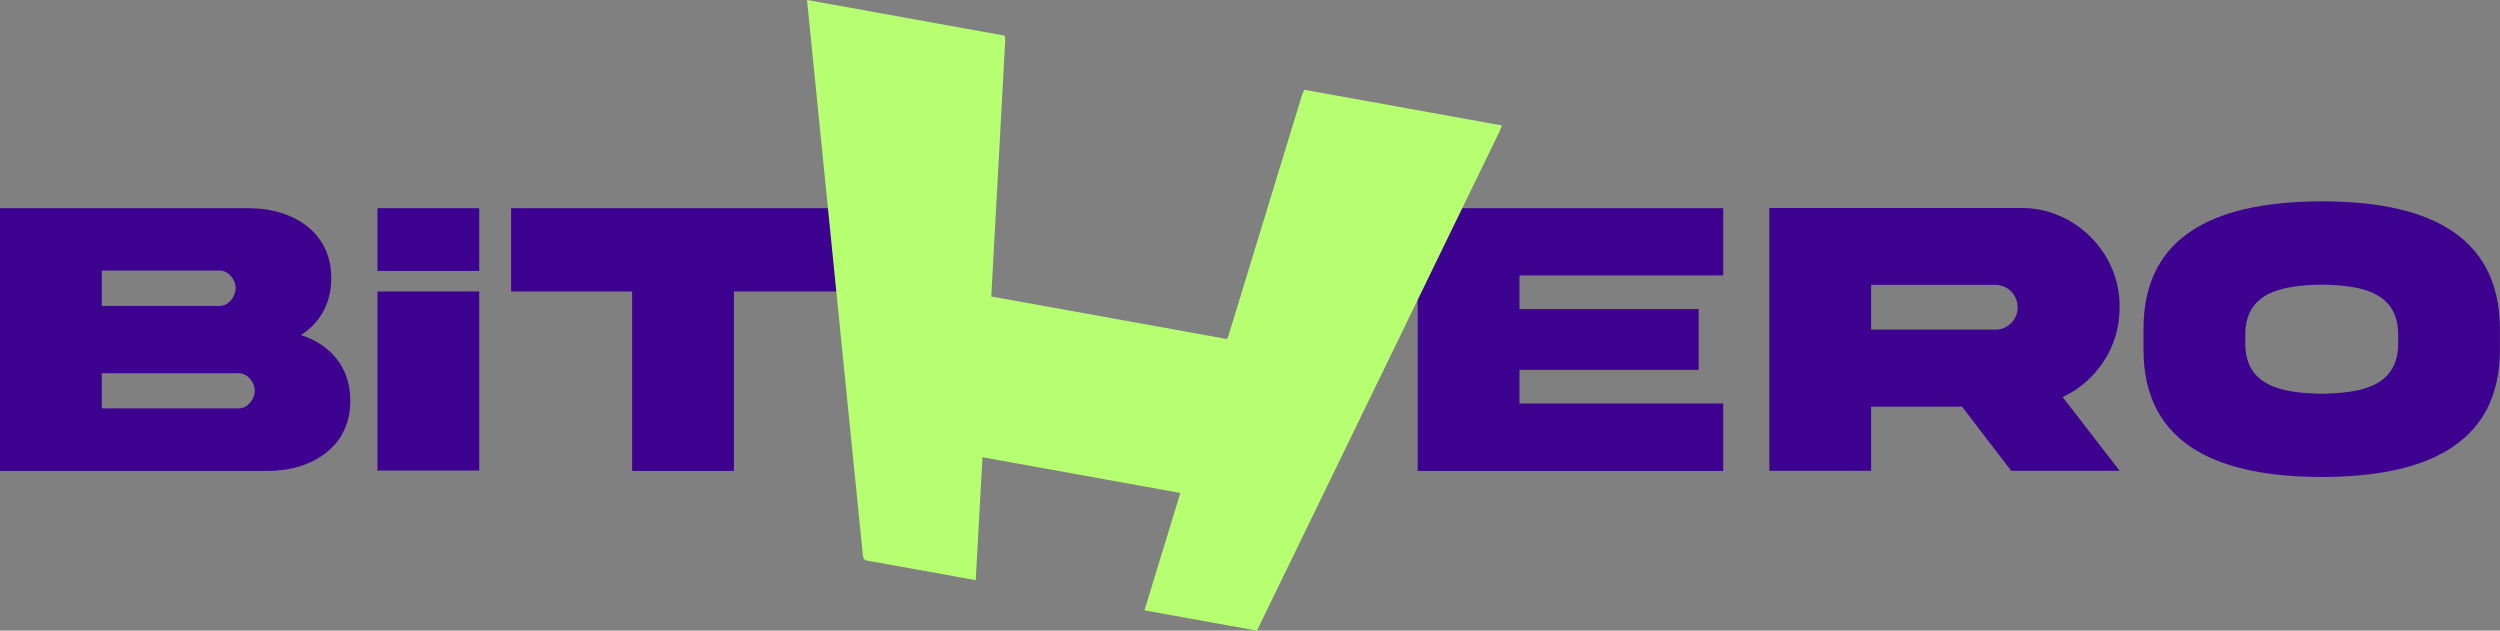 <svg width="222" height="56" viewBox="0 0 222 56" fill="none" xmlns="http://www.w3.org/2000/svg">
<rect x="0" y="0" width="222" height="56" fill="#808080" stroke="none"/>
<g clip-path="url(#clip0_39_5636)">
<path d="M31.103 35.553C31.154 39.633 27.739 41.821 23.755 41.821H0V18.487H22.048C26.067 18.47 29.466 20.675 29.415 24.736C29.415 26.976 28.379 28.694 26.724 29.753C29.347 30.605 31.105 32.616 31.105 35.55L31.103 35.553ZM9.039 24.026V27.167H19.511C20.287 27.167 20.925 26.369 20.925 25.588C20.925 24.807 20.287 24.026 19.511 24.026H9.039ZM21.201 36.266C21.978 36.266 22.616 35.485 22.616 34.703C22.616 33.922 21.978 33.141 21.201 33.141H9.039V36.266H21.201Z" fill="#3D028F"/>
<path d="M56.134 41.821V25.885H45.386V18.489H75.921V25.885H65.173V41.821H56.134Z" fill="#3D028F"/>
<path d="M125.889 18.487H153.024V24.459H134.928V27.445H150.84V32.844H134.928V35.83H153.024V41.821H125.889V18.487Z" fill="#3D028F"/>
<path d="M179.458 18.471C184.237 18.419 188.291 22.464 188.221 27.29C188.221 29.043 187.755 30.64 186.823 32.064C185.908 33.471 184.683 34.546 183.166 35.259L188.221 41.805H178.595L174.23 36.111H166.157V41.805H157.118V18.471H179.458ZM166.157 25.294V29.271H177.18C177.732 29.271 178.198 29.08 178.579 28.699C178.976 28.299 179.165 27.831 179.165 27.292C179.165 26.181 178.286 25.294 177.18 25.294H166.157Z" fill="#3D028F"/>
<path d="M221.997 29.269V30.97C222.032 39.789 214.89 42.342 206.178 42.358C197.45 42.342 190.307 39.789 190.342 30.97V29.269C190.307 20.431 197.45 17.897 206.178 17.88C214.906 17.88 221.997 20.45 221.997 29.269ZM212.958 29.824C213.01 26.021 209.87 25.327 206.178 25.276C202.47 25.327 199.33 26.021 199.381 29.824V30.396C199.33 34.215 202.47 34.909 206.178 34.963C209.87 34.911 213.01 34.217 212.958 30.396V29.824Z" fill="#3D028F"/>
<path d="M42.556 18.487H33.517V24.059H42.556V18.487Z" fill="#3D028F"/>
<path d="M42.556 25.882H33.517V41.786H42.556V25.882Z" fill="#3D028F"/>
<path d="M115.826 7.974C121.674 9.03 127.524 10.087 133.371 11.141C133.299 11.32 133.238 11.506 133.156 11.678C126.914 24.529 120.666 37.379 114.421 50.228C113.486 52.153 112.549 54.075 111.613 56C108.284 55.398 104.969 54.8 101.63 54.198C102.696 50.713 103.753 47.254 104.814 43.774C98.941 42.713 93.103 41.659 87.244 40.602C87.043 44.252 86.846 47.866 86.645 51.518C86.512 51.494 86.402 51.473 86.295 51.454C83.206 50.896 80.115 50.334 77.024 49.788C76.739 49.739 76.65 49.607 76.62 49.292C75.675 39.849 74.721 30.407 73.77 20.965C73.066 13.976 72.365 6.988 71.663 -0.002C77.51 1.054 83.36 2.111 89.208 3.165C89.227 3.315 89.271 3.466 89.264 3.614C88.913 10.085 88.558 16.553 88.205 23.023C88.146 24.11 88.088 25.198 88.027 26.329C88.188 26.358 88.329 26.383 88.471 26.409C95.146 27.614 101.822 28.821 108.497 30.023C109.055 30.125 108.957 30.228 109.168 29.539C111.321 22.503 113.472 15.466 115.625 8.428C115.675 8.271 115.759 8.122 115.826 7.972V7.974Z" fill="#B6FF71"/>
</g>
<defs>
<clipPath id="clip0_39_5636">
<rect width="222" height="56" fill="white"/>
</clipPath>
</defs>
</svg>
